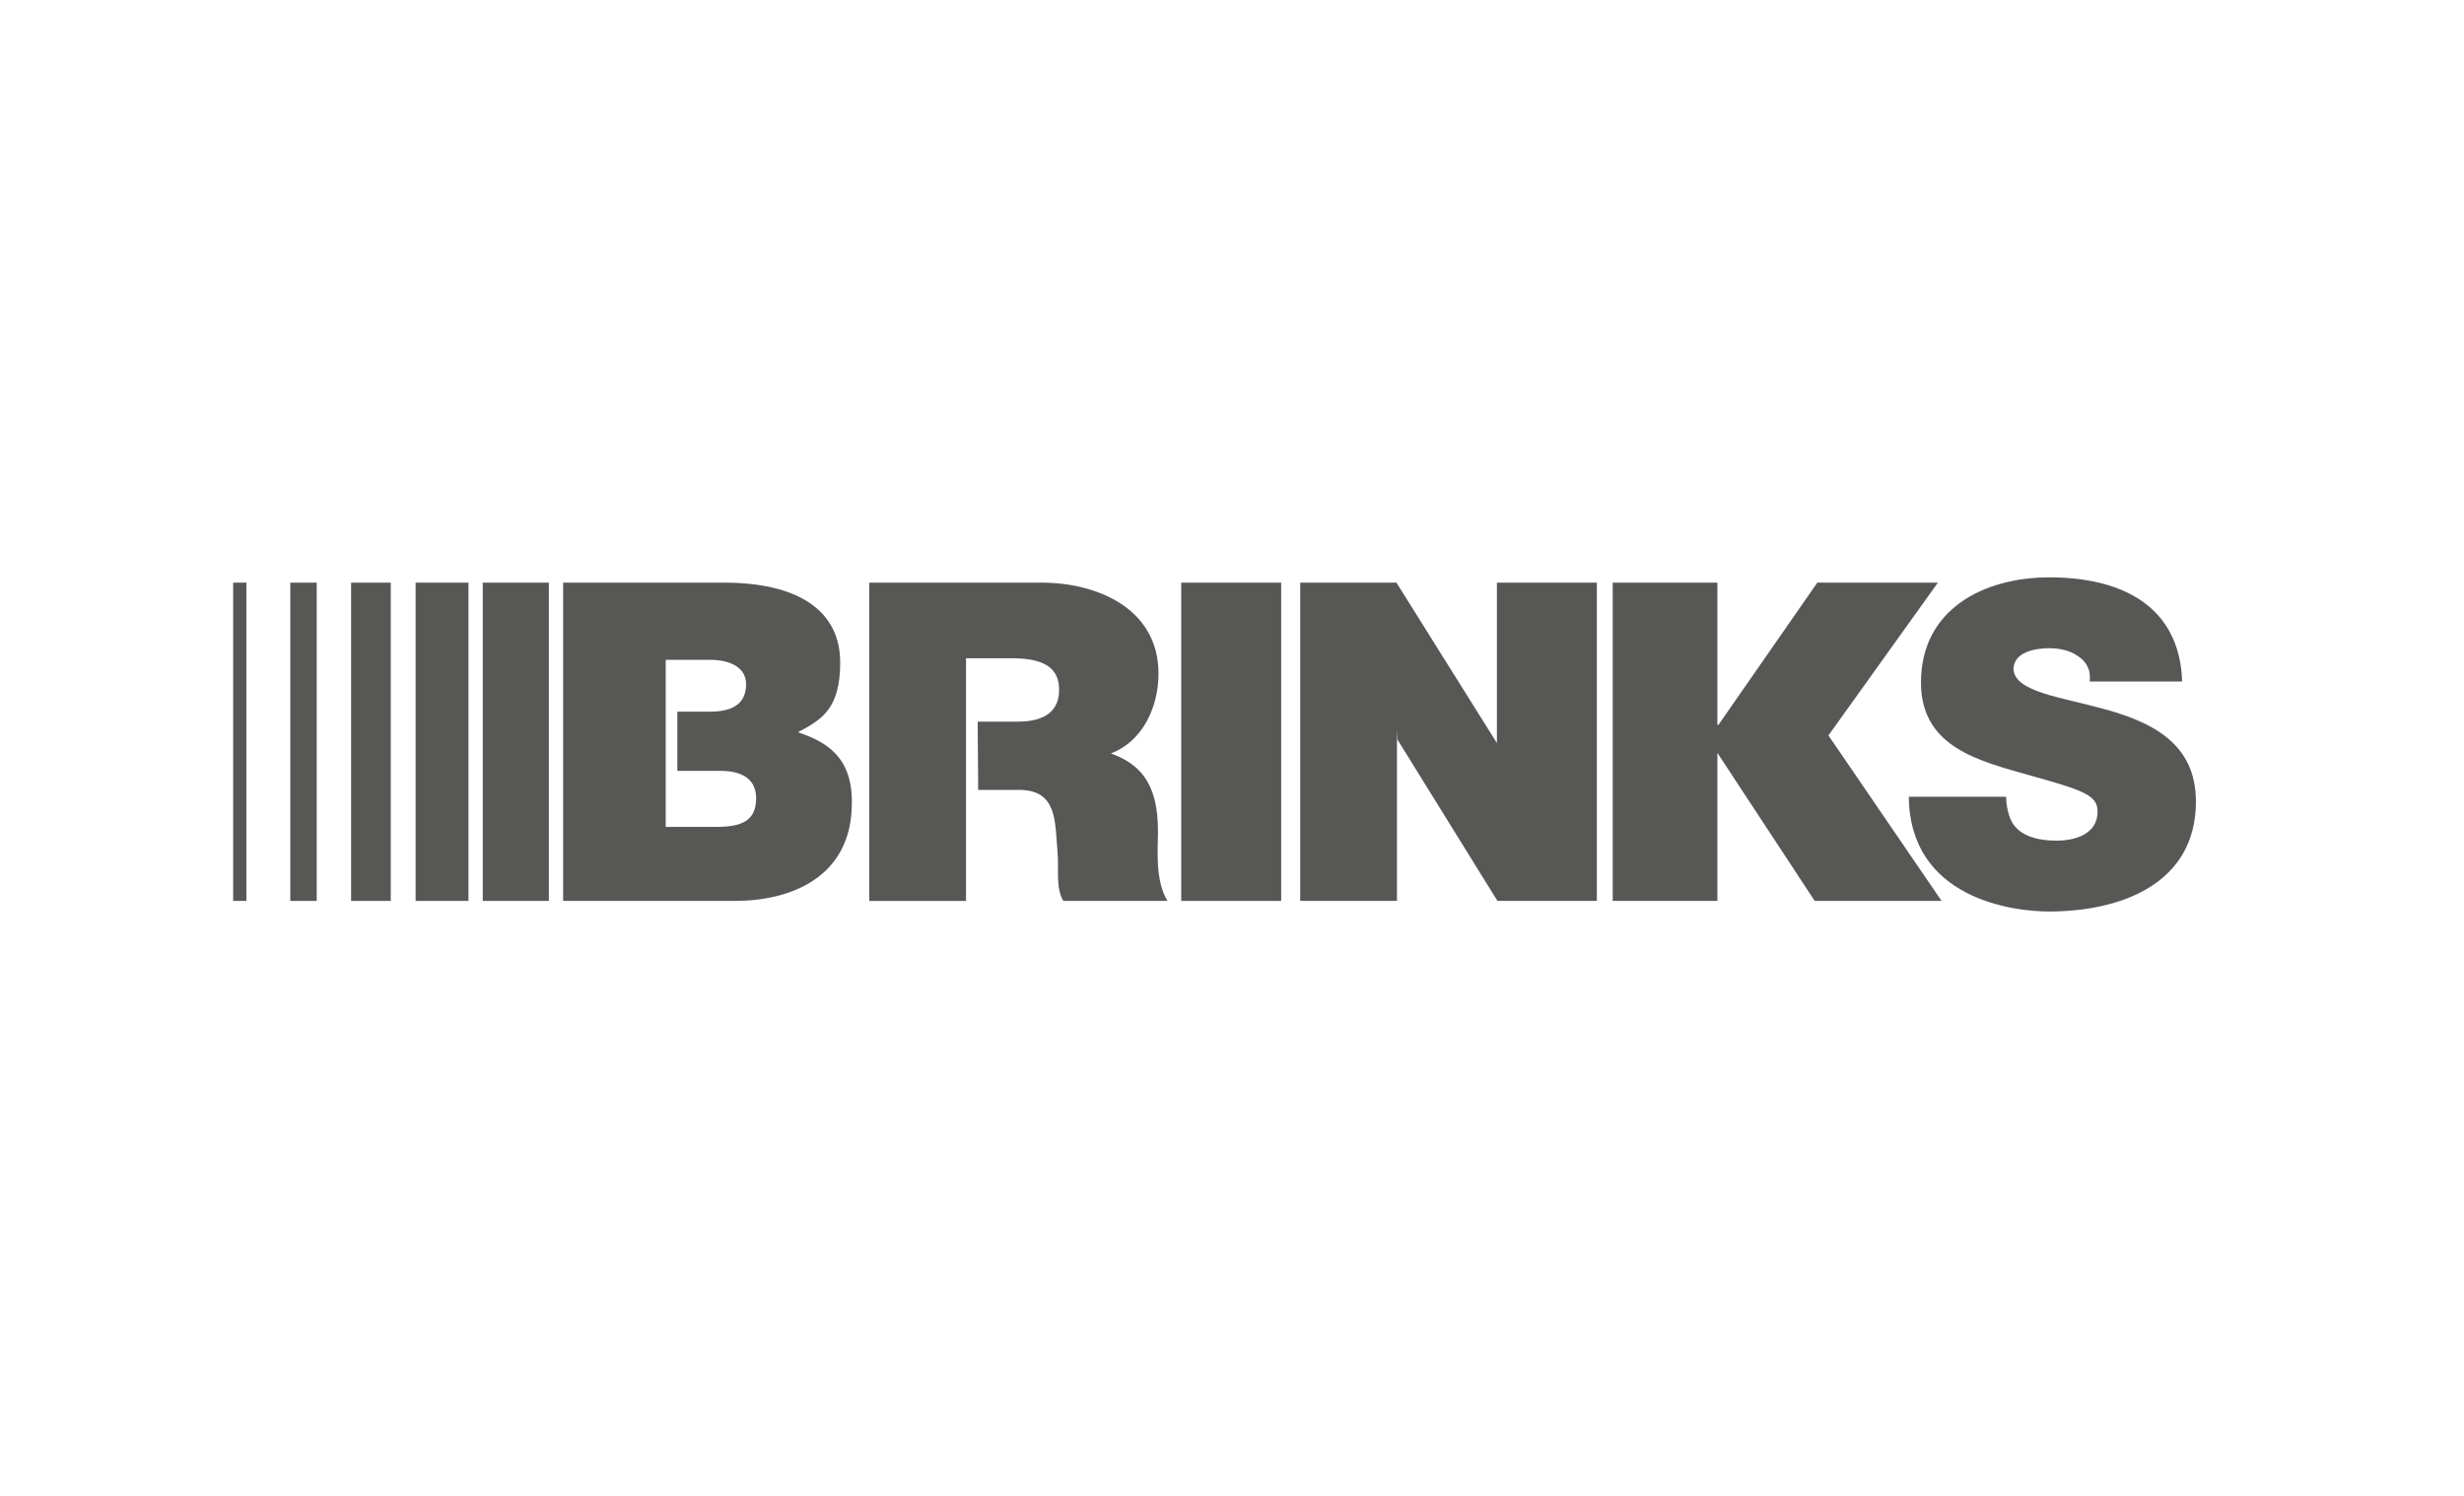 <?xml version="1.0" encoding="utf-8"?>
<!-- Generator: Adobe Illustrator 21.1.0, SVG Export Plug-In . SVG Version: 6.00 Build 0)  -->
<svg version="1.1" xmlns="http://www.w3.org/2000/svg" xmlns:xlink="http://www.w3.org/1999/xlink" x="0px" y="0px"
	 viewBox="0 0 466 283" style="enable-background:new 0 0 466 283;" xml:space="preserve">
<style type="text/css">
	.st0{fill:#575756;}
</style>
<g id="Ebene_2">
	<path class="st0" d="M184.9,136.5h7.5c3.5,0,7.9-0.9,7.9-6c0-3.5-1.9-6-8.9-6h-8.7v45.9h-18.3v-60.2H197c10.5,0,22.1,4.9,22.1,17.2
		c0,6.2-2.9,12.8-9,15.1c5.1,1.9,9,5.2,8.9,15c0,3-0.6,9,1.8,12.9h-19.7c-1.5-2.5-0.8-6.2-1.1-9.3c-0.5-5.7,0-11.7-7.3-11.7h-7.7
		L184.9,136.5"/>
	<rect x="223.4" y="110.2" class="st0" width="18.9" height="60.2"/>
	<rect x="44.1" y="110.2" class="st0" width="2.5" height="60.2"/>
	<rect x="91.3" y="110.2" class="st0" width="12.5" height="60.2"/>
	<rect x="78.6" y="110.2" class="st0" width="10" height="60.2"/>
	<rect x="54.9" y="110.2" class="st0" width="5" height="60.2"/>
	<rect x="66.4" y="110.2" class="st0" width="7.5" height="60.2"/>
	<polyline class="st0" points="245.9,110.2 264.1,110.2 283.2,140.7 283.1,141.6 283.1,110.2 302,110.2 302,170.4 283.2,170.4 
		264.3,139.9 264.2,137.9 264.2,170.4 245.9,170.4 245.9,110.2 	"/>
	<polyline class="st0" points="305,110.2 324.8,110.2 324.8,137.1 325,137.1 343.7,110.2 366.5,110.2 345.8,139.1 367.2,170.4 
		343.2,170.4 324.8,142.4 324.8,170.4 305,170.4 305,110.2 	"/>
	<path class="st0" d="M135.4,156.4h-10.9v-31.6h9.8c3.7,0,6.8,1.4,6.8,4.6c0,3.3-2,5.2-6.8,5.2h-6.2l0,11.2h8.1
		c4.1,0,6.8,1.5,6.8,5.2C143,155.3,140.2,156.4,135.4,156.4 M150.9,138.5c4.5-2.4,8-4.4,8-13.2c0-9.7-7.8-15.1-22-15.1h-30.4v60.2
		h32.5c10.6,0,22-4.5,22.1-18.3C161.3,143.2,156.3,140.3,150.9,138.5z"/>
	<rect x="114.1" y="118.4" class="st0" width="11.8" height="41.7"/>
	<path class="st0" d="M120,139.3"/>
	<path class="st0" d="M379.4,150.6c0,1.5,0.3,2.9,0.7,4c1.3,3.6,5.4,4.4,8.9,4.4c3,0,7.7-1,7.7-5.5c0-3.1-2.6-4-13-6.9
		c-9.5-2.7-20.4-5.3-20.4-17.5c0-13.9,11.9-19.9,24.3-19.9c13.1,0,24.6,5,25.1,19.7h-17.5c0.3-2.3-0.7-3.8-2.2-4.8
		c-1.5-1.1-3.6-1.5-5.5-1.5c-2.5,0-6.7,0.7-6.7,4c0.3,4.3,8.9,5.2,17.5,7.6c8.5,2.4,17,6.3,17,17.4c0,15.7-14.4,20.8-27.8,20.8
		c-6.8,0-26.3-2.4-26.5-21.7H379.4"/>
</g>
<g id="Ebene_3">
</g>
</svg>
